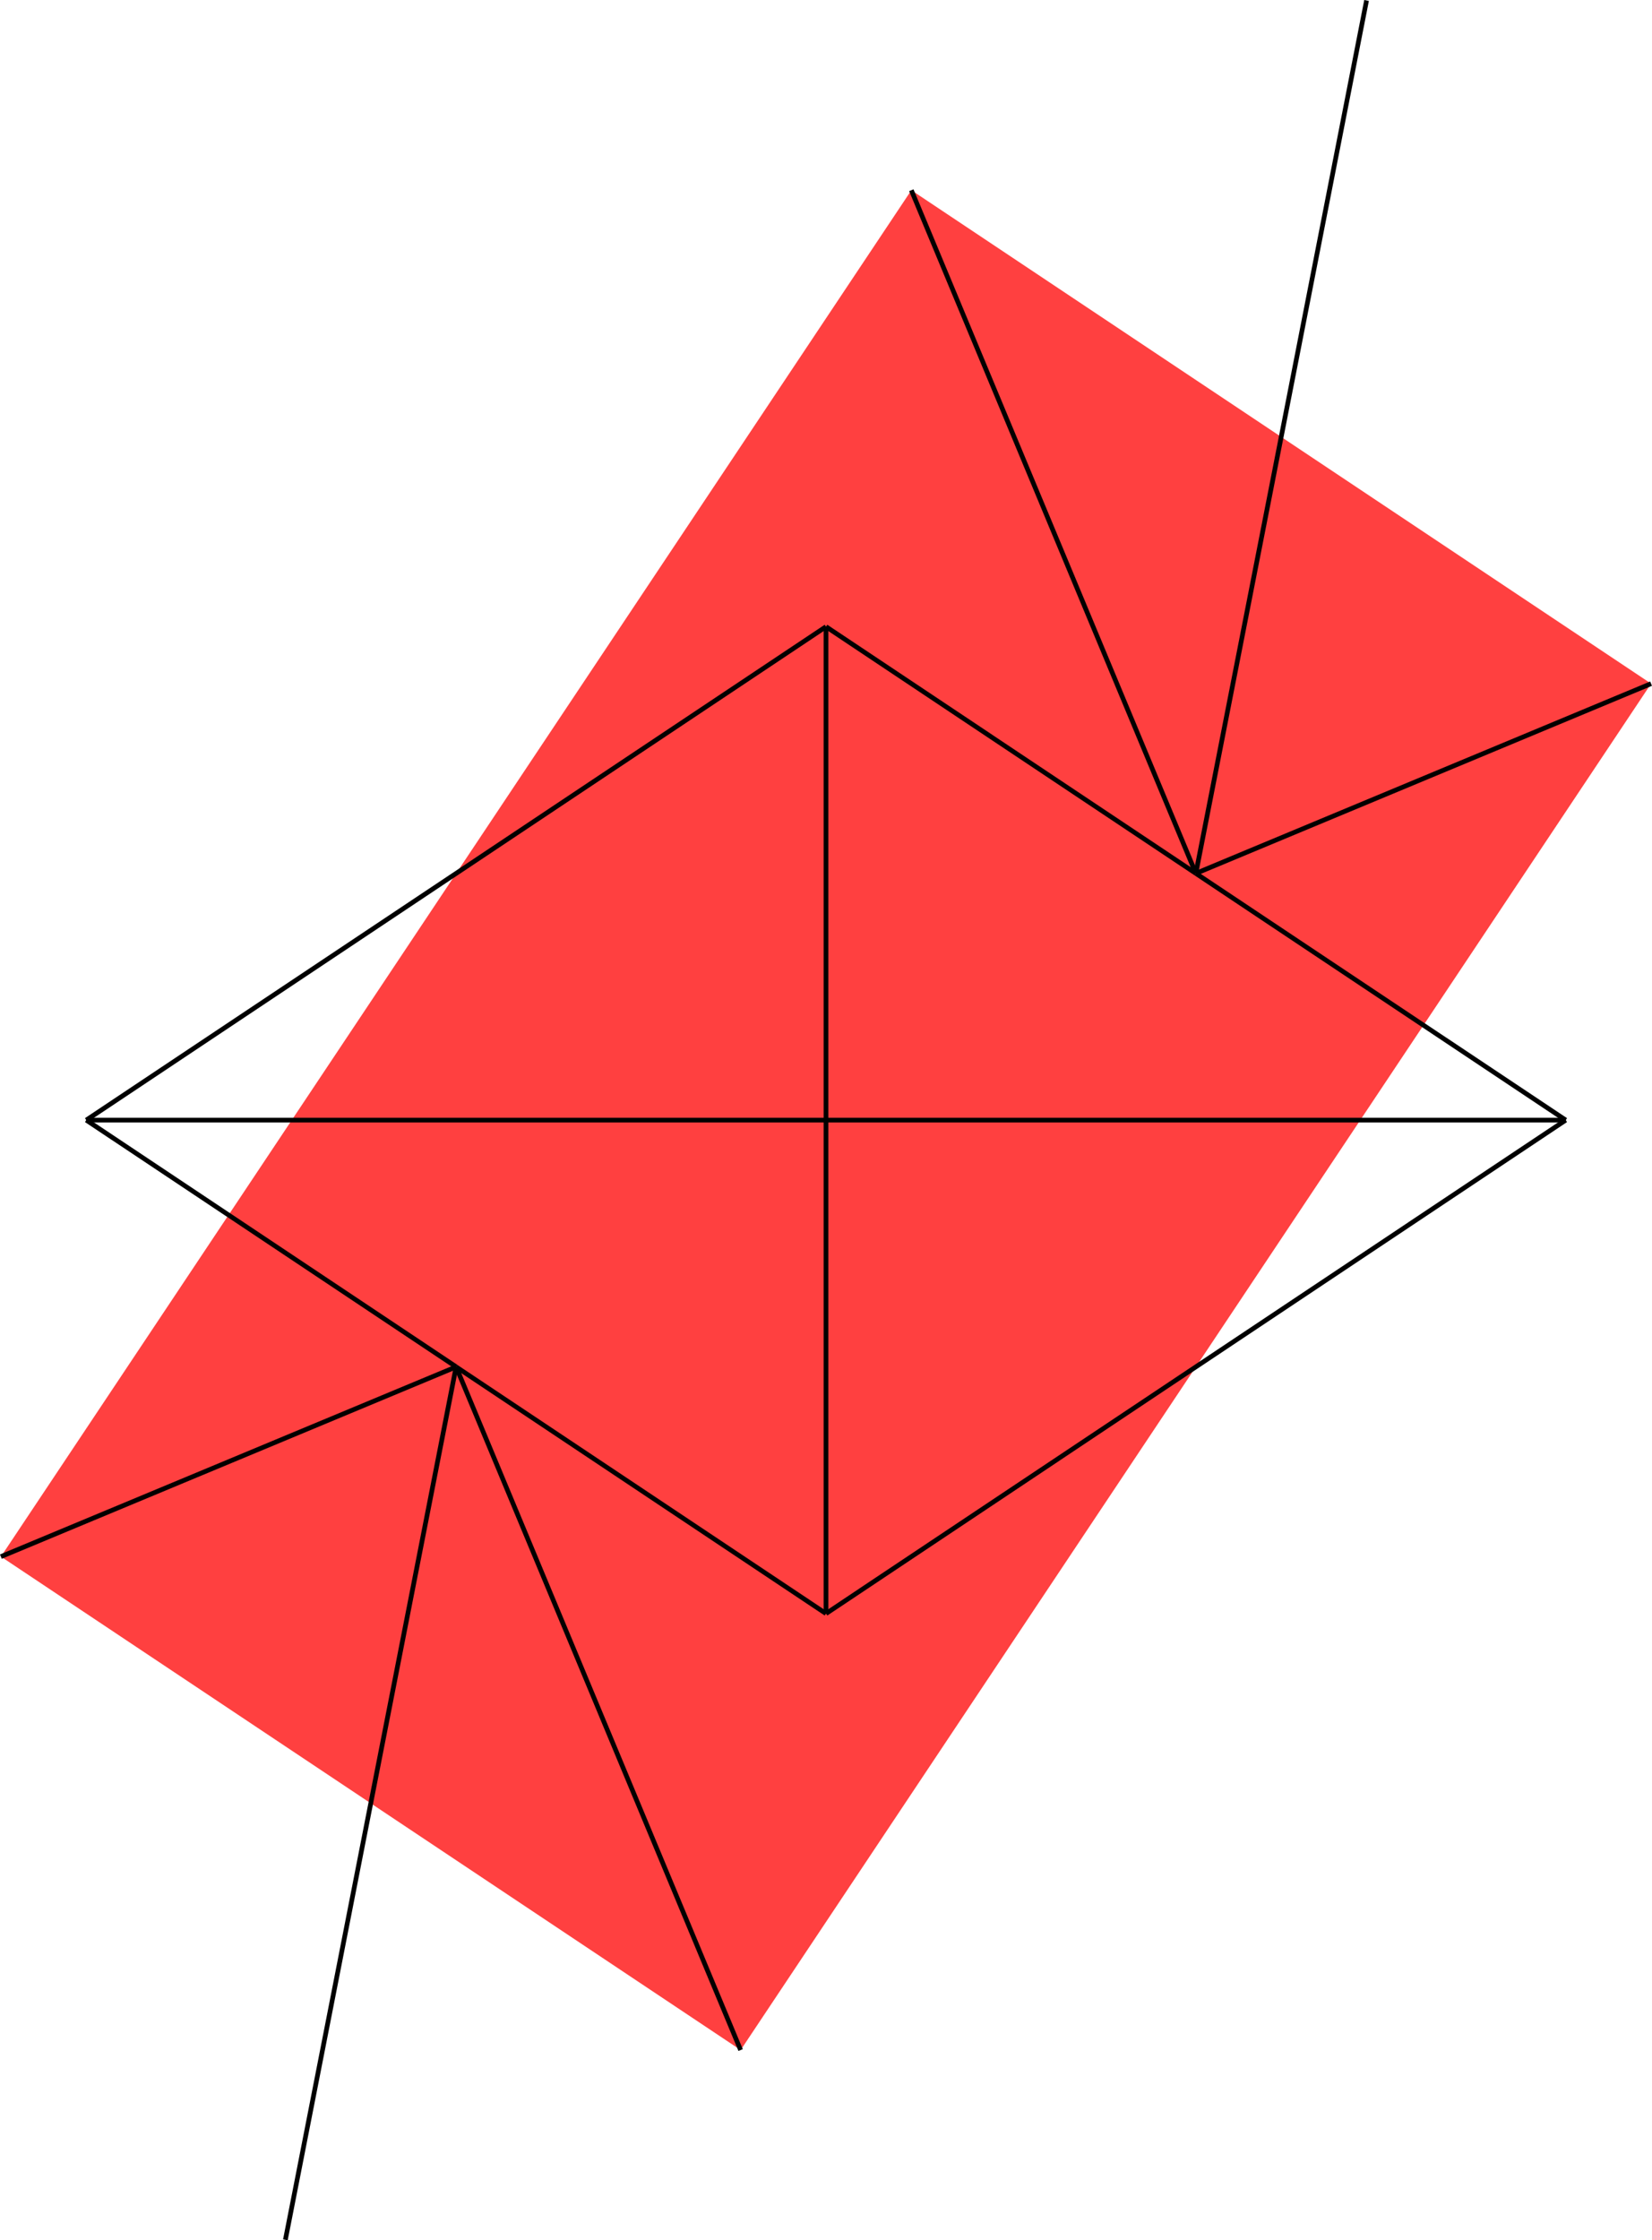 <svg xmlns:inkscape="http://www.inkscape.org/namespaces/inkscape" xmlns:sodipodi="http://sodipodi.sourceforge.net/DTD/sodipodi-0.dtd" xmlns="http://www.w3.org/2000/svg" xmlns:svg="http://www.w3.org/2000/svg" width="28.092" height="38.075" viewBox="0 0 28.092 38.075" version="1.1" id="svg40" sodipodi:docname="N3-8b.svg">
  <defs id="defs44"/>
  <sodipodi:namedview id="namedview42" pagecolor="#ffffff" bordercolor="#666666" borderopacity="1.0" inkscape:showpageshadow="2" inkscape:pageopacity="0.0" inkscape:pagecheckerboard="0" inkscape:deskcolor="#d1d1d1"/>
  <style type="text/css" id="style2">
polygon.tile { stroke: #000000; stroke-width:3; stroke-linejoin:round }
polygon.ih1 { fill: #ffff80 }
polygon.ih2 { fill: #8080ff }
polygon.ih3 { fill: #ff8080 }
polygon.ih4 { fill: #80ff80 }
polygon.ih5 { fill: #ff80ff }
polygon.ih6 { fill: #80ffff }
polygon.para {opacity: 0.75; fill: #ff0000; stroke: #ff0000 }
</style>
  <polygon class="para" points="64.885,108.024 103.589,49.967 72.142,29.002 33.437,87.059 " style="stroke:none" id="polygon4" transform="matrix(0.4,0,0,0.4,-13.359,-8.368)"/>
  <path d="M 14.046,19.037 H 26.625" style="stroke:#000000;stroke-width:0.08px" id="path6"/>
  <path d="m 26.625,19.037 -6.29,-4.193" style="stroke:#000000;stroke-width:0.08px" id="path8"/>
  <path d="M 20.335,14.844 14.046,10.651" style="stroke:#000000;stroke-width:0.08px" id="path10"/>
  <path d="m 14.046,10.651 v 8.386" style="stroke:#000000;stroke-width:0.08px" id="path12"/>
  <path d="M 26.625,19.037 14.046,27.424" style="stroke:#000000;stroke-width:0.08px" id="path14"/>
  <path d="M 14.046,27.424 V 19.037" style="stroke:#000000;stroke-width:0.08px" id="path16"/>
  <path d="M 14.046,19.037 H 1.467" style="stroke:#000000;stroke-width:0.08px" id="path18"/>
  <path d="m 1.467,19.037 6.29,4.193" style="stroke:#000000;stroke-width:0.08px" id="path20"/>
  <path d="m 7.756,23.231 6.29,4.193" style="stroke:#000000;stroke-width:0.08px" id="path22"/>
  <path d="M 1.467,19.037 14.046,10.651" style="stroke:#000000;stroke-width:0.08px" id="path24"/>
  <path d="m 20.335,14.844 7.741,-3.225" style="stroke:#000000;stroke-width:0.08px" id="path26"/>
  <path d="M 23.238,0.008 20.335,14.844" style="stroke:#000000;stroke-width:0.08px" id="path28"/>
  <path d="M 4.853,38.067 7.756,23.231" style="stroke:#000000;stroke-width:0.08px" id="path30"/>
  <path d="M 7.756,23.231 0.015,26.456" style="stroke:#000000;stroke-width:0.08px" id="path32"/>
  <path d="M 12.594,34.842 7.756,23.231" style="stroke:#000000;stroke-width:0.08px" id="path34"/>
  <path d="M 15.497,3.233 20.335,14.844" style="stroke:#000000;stroke-width:0.08px" id="path36"/>
  </svg>